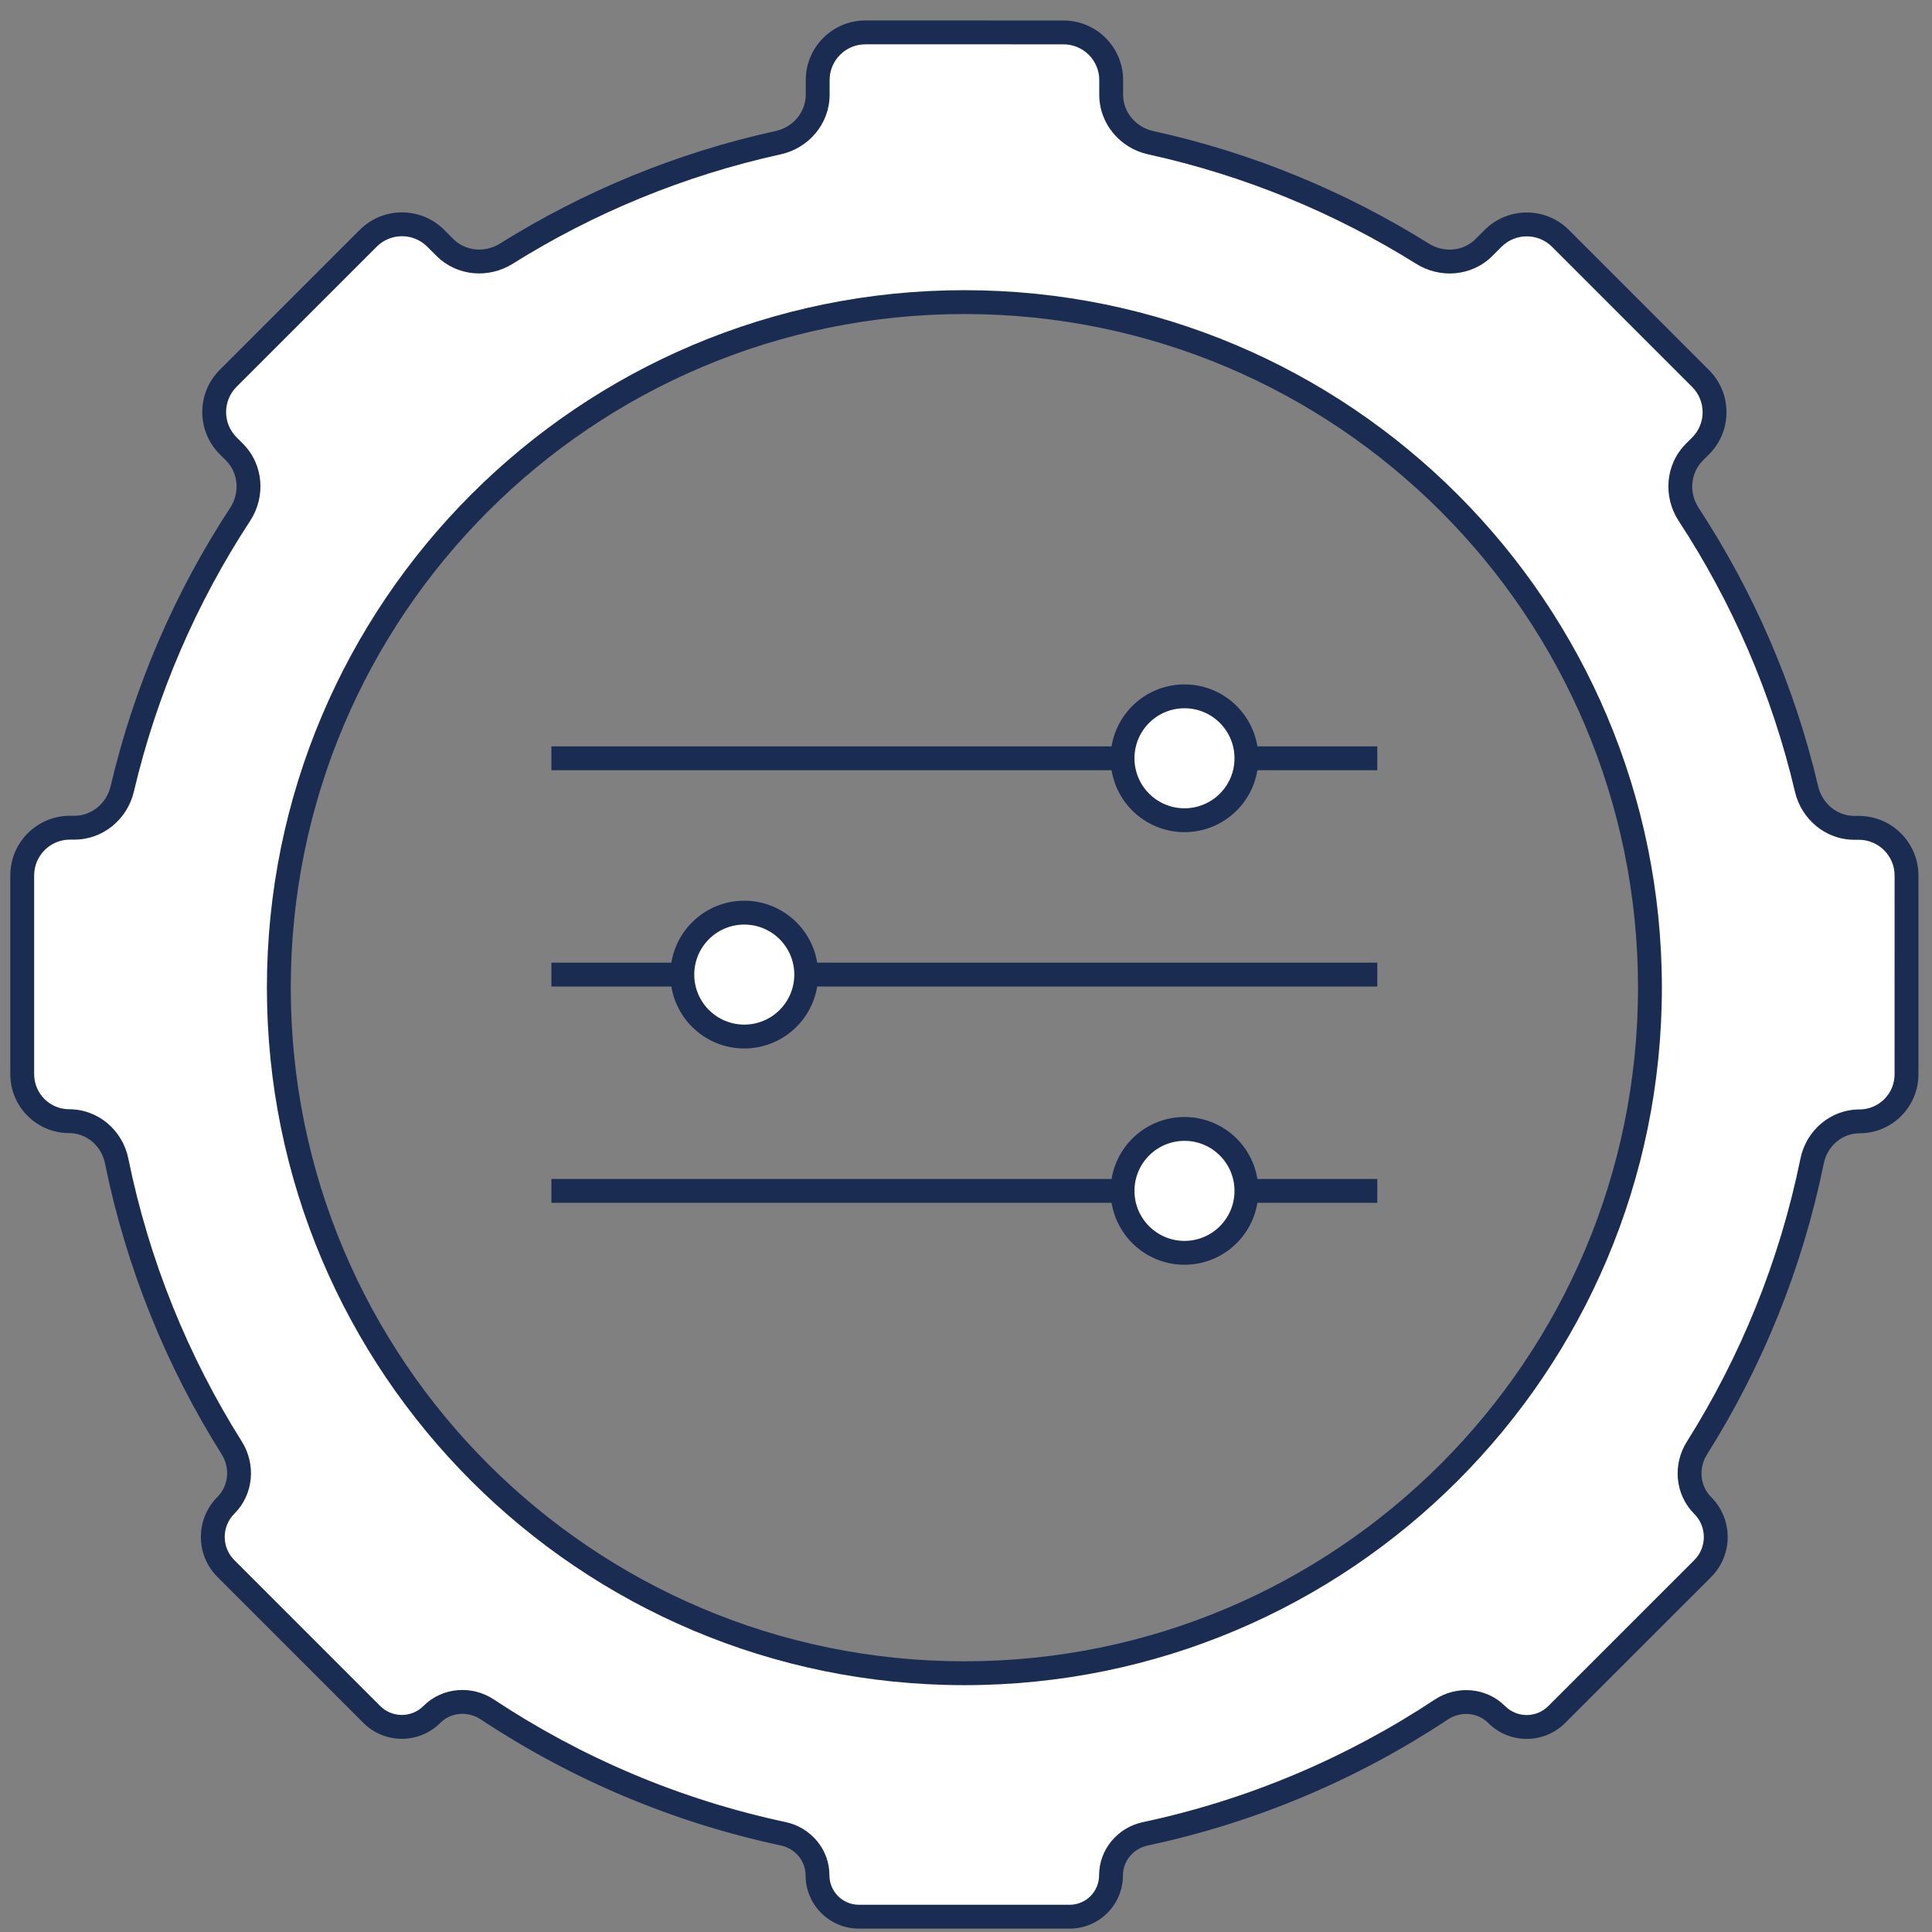 <svg width="81" height="81" viewBox="0 0 81 81" fill="none" xmlns="http://www.w3.org/2000/svg">
<rect x="0" y="0" width="81" height="81" fill="#808080" stroke="none"/>
<path fill-rule="evenodd" clip-rule="evenodd" d="M9.566 15.861C8.785 16.642 8.784 17.909 9.565 18.69L9.83 18.954C10.525 19.649 10.607 20.742 10.068 21.564C7.796 25.034 6.103 28.917 5.125 33.076C4.904 34.014 4.084 34.701 3.121 34.701L2.933 34.701C1.828 34.701 0.933 35.596 0.932 36.701L0.932 45.035C0.932 46.123 1.814 47.006 2.903 47.006C3.875 47.007 4.696 47.717 4.89 48.669C5.772 53.013 7.431 57.074 9.715 60.703C10.197 61.468 10.111 62.472 9.47 63.112C8.739 63.843 8.739 65.029 9.47 65.761L15.585 71.878C16.282 72.574 17.41 72.574 18.106 71.878C18.726 71.259 19.7 71.185 20.43 71.669C24.143 74.128 28.335 75.922 32.837 76.882C33.664 77.058 34.275 77.776 34.274 78.622C34.274 79.58 35.051 80.358 36.01 80.358L44.844 80.358C45.803 80.359 46.58 79.582 46.58 78.623C46.58 77.778 47.191 77.06 48.018 76.884C52.52 75.926 56.713 74.132 60.427 71.674C61.157 71.191 62.13 71.264 62.748 71.883C63.443 72.578 64.57 72.578 65.266 71.883L71.386 65.764C72.117 65.034 72.117 63.849 71.386 63.119C70.748 62.48 70.661 61.478 71.143 60.713C73.429 57.084 75.09 53.021 75.974 48.676C76.167 47.723 76.988 47.014 77.96 47.014C79.048 47.014 79.931 46.132 79.931 45.043L79.932 36.709C79.932 35.604 79.036 34.708 77.932 34.708L77.745 34.708C76.782 34.708 75.962 34.02 75.742 33.083C74.764 28.923 73.071 25.038 70.798 21.568C70.26 20.745 70.342 19.652 71.037 18.957L71.298 18.697C72.079 17.916 72.079 16.65 71.298 15.868L65.426 9.995C64.645 9.214 63.379 9.214 62.597 9.995L62.216 10.377C61.532 11.06 60.462 11.152 59.643 10.639C56.189 8.478 52.346 6.883 48.243 5.983C47.291 5.774 46.587 4.947 46.587 3.972L46.587 3.359C46.587 2.255 45.692 1.359 44.587 1.359L36.282 1.358C35.177 1.358 34.282 2.254 34.282 3.358L34.282 3.972C34.282 4.946 33.577 5.773 32.626 5.982C28.522 6.882 24.679 8.477 21.225 10.637C20.406 11.149 19.335 11.057 18.652 10.374L18.267 9.989C17.486 9.208 16.22 9.208 15.439 9.989L9.566 15.861ZM40.432 70.151C56.306 70.151 69.175 57.283 69.175 41.409C69.175 25.535 56.306 12.666 40.432 12.666C24.558 12.666 11.69 25.535 11.69 41.409C11.69 57.283 24.558 70.151 40.432 70.151Z" fill="white"/>
<path d="M9.565 18.69L9.919 18.336L9.919 18.336L9.565 18.69ZM9.566 15.861L9.919 16.215L9.919 16.215L9.566 15.861ZM9.83 18.954L9.477 19.308L9.477 19.308L9.83 18.954ZM10.068 21.564L9.65 21.291L9.65 21.291L10.068 21.564ZM5.125 33.076L5.612 33.191L5.612 33.191L5.125 33.076ZM3.121 34.701L3.121 35.201L3.121 35.201L3.121 34.701ZM2.933 34.701L2.933 34.201L2.933 34.201L2.933 34.701ZM0.932 36.701L1.432 36.701L0.932 36.701ZM0.932 45.035L0.432 45.035L0.932 45.035ZM2.903 47.006L2.903 47.506L2.903 47.506L2.903 47.006ZM4.89 48.669L5.38 48.57L5.38 48.57L4.89 48.669ZM9.715 60.703L10.138 60.436L10.138 60.436L9.715 60.703ZM9.47 63.112L9.117 62.758L9.117 62.758L9.47 63.112ZM9.47 65.761L9.824 65.408L9.824 65.408L9.47 65.761ZM15.585 71.878L15.939 71.524L15.939 71.524L15.585 71.878ZM18.106 71.878L17.753 71.524L17.753 71.524L18.106 71.878ZM20.43 71.669L20.154 72.086L20.154 72.086L20.43 71.669ZM32.837 76.882L32.941 76.392L32.941 76.392L32.837 76.882ZM34.274 78.622L34.774 78.622L34.774 78.622L34.274 78.622ZM36.01 80.358L36.01 79.858L36.01 79.858L36.01 80.358ZM44.844 80.358L44.844 80.858L44.844 80.858L44.844 80.358ZM46.58 78.623L47.08 78.623L47.08 78.623L46.58 78.623ZM48.018 76.884L48.122 77.373L48.122 77.373L48.018 76.884ZM60.427 71.674L60.703 72.09L60.703 72.09L60.427 71.674ZM62.748 71.883L62.395 72.236L62.395 72.236L62.748 71.883ZM65.266 71.883L65.619 72.237L65.619 72.237L65.266 71.883ZM71.386 65.764L71.033 65.41L71.033 65.41L71.386 65.764ZM71.386 63.119L71.033 63.472L71.033 63.472L71.386 63.119ZM71.143 60.713L70.72 60.447L70.72 60.447L71.143 60.713ZM75.974 48.676L75.484 48.576L75.484 48.576L75.974 48.676ZM77.96 47.014L77.96 46.514L77.96 46.514L77.96 47.014ZM79.931 45.043L80.431 45.043L80.431 45.043L79.931 45.043ZM79.932 36.709L80.432 36.709L80.432 36.709L79.932 36.709ZM77.932 34.708L77.932 34.208L77.932 34.208L77.932 34.708ZM77.745 34.708L77.745 35.208L77.745 35.208L77.745 34.708ZM75.742 33.083L76.228 32.969L76.228 32.969L75.742 33.083ZM70.798 21.568L70.38 21.841L70.38 21.841L70.798 21.568ZM71.037 18.957L70.683 18.604L70.683 18.604L71.037 18.957ZM71.298 18.697L71.651 19.05L71.651 19.05L71.298 18.697ZM71.298 15.868L71.651 15.515L71.651 15.515L71.298 15.868ZM65.426 9.995L65.779 9.642L65.779 9.642L65.426 9.995ZM62.597 9.995L62.244 9.641L62.244 9.641L62.597 9.995ZM62.216 10.377L62.569 10.73L62.569 10.73L62.216 10.377ZM59.643 10.639L59.908 10.215L59.908 10.215L59.643 10.639ZM48.243 5.983L48.35 5.494L48.35 5.494L48.243 5.983ZM46.587 3.972L46.087 3.972L46.087 3.972L46.587 3.972ZM46.587 3.359L46.087 3.359L46.087 3.359L46.587 3.359ZM44.587 1.359L44.587 1.859L44.587 1.359ZM36.282 1.358L36.282 0.858L36.282 1.358ZM34.282 3.358L34.782 3.358L34.782 3.358L34.282 3.358ZM34.282 3.972L33.782 3.972L33.782 3.972L34.282 3.972ZM32.626 5.982L32.518 5.493L32.518 5.493L32.626 5.982ZM21.225 10.637L21.49 11.061L21.49 11.061L21.225 10.637ZM18.652 10.374L18.299 10.728L18.299 10.728L18.652 10.374ZM18.267 9.989L17.914 10.343L17.914 10.343L18.267 9.989ZM15.439 9.989L15.085 9.636L15.085 9.636L15.439 9.989ZM9.919 18.336C9.333 17.75 9.333 16.801 9.919 16.215L9.212 15.508C8.236 16.484 8.236 18.067 9.212 19.043L9.919 18.336ZM10.184 18.601L9.919 18.336L9.212 19.043L9.477 19.308L10.184 18.601ZM10.487 21.838C11.147 20.83 11.056 19.473 10.184 18.601L9.477 19.308C9.994 19.826 10.066 20.655 9.65 21.291L10.487 21.838ZM5.612 33.191C6.576 29.09 8.246 25.26 10.487 21.838L9.65 21.291C7.347 24.808 5.629 28.745 4.638 32.962L5.612 33.191ZM3.121 35.201C4.33 35.201 5.341 34.34 5.612 33.191L4.638 32.962C4.468 33.687 3.838 34.201 3.121 34.201L3.121 35.201ZM2.933 35.201L3.121 35.201L3.121 34.201L2.933 34.201L2.933 35.201ZM1.432 36.701C1.433 35.873 2.104 35.201 2.933 35.201L2.933 34.201C1.552 34.201 0.433 35.32 0.432 36.701L1.432 36.701ZM1.432 45.035L1.432 36.701L0.432 36.701L0.432 45.035L1.432 45.035ZM2.903 46.506C2.09 46.506 1.432 45.847 1.432 45.035L0.432 45.035C0.432 46.4 1.538 47.506 2.903 47.506L2.903 46.506ZM5.38 48.57C5.142 47.398 4.127 46.507 2.903 46.506L2.903 47.506C3.623 47.506 4.251 48.035 4.4 48.769L5.38 48.57ZM10.138 60.436C7.886 56.858 6.25 52.853 5.38 48.57L4.4 48.769C5.295 53.173 6.976 57.291 9.292 60.969L10.138 60.436ZM9.824 63.465C10.638 62.651 10.738 61.389 10.138 60.436L9.292 60.969C9.656 61.548 9.583 62.292 9.117 62.758L9.824 63.465ZM9.824 65.408C9.287 64.871 9.287 64.002 9.824 63.465L9.117 62.758C8.19 63.685 8.19 65.188 9.117 66.115L9.824 65.408ZM15.939 71.524L9.824 65.408L9.117 66.115L15.232 72.231L15.939 71.524ZM17.753 71.524C17.252 72.025 16.44 72.025 15.939 71.524L15.232 72.231C16.123 73.123 17.568 73.123 18.46 72.232L17.753 71.524ZM20.706 71.252C19.789 70.644 18.549 70.728 17.753 71.524L18.46 72.232C18.902 71.789 19.612 71.727 20.154 72.086L20.706 71.252ZM32.941 76.392C28.502 75.447 24.369 73.677 20.706 71.252L20.154 72.086C23.919 74.579 28.169 76.398 32.732 77.371L32.941 76.392ZM34.774 78.622C34.775 77.528 33.987 76.615 32.941 76.392L32.732 77.371C33.341 77.5 33.775 78.024 33.774 78.622L34.774 78.622ZM36.01 79.858C35.328 79.858 34.774 79.304 34.774 78.622L33.774 78.622C33.774 79.856 34.775 80.857 36.01 80.858L36.01 79.858ZM44.844 79.858L36.01 79.858L36.01 80.858L44.844 80.858L44.844 79.858ZM46.08 78.623C46.08 79.305 45.527 79.859 44.844 79.858L44.844 80.858C46.079 80.859 47.08 79.858 47.08 78.623L46.08 78.623ZM47.914 76.395C46.868 76.617 46.08 77.529 46.08 78.623L47.08 78.623C47.08 78.026 47.513 77.502 48.122 77.373L47.914 76.395ZM60.151 71.257C56.488 73.681 52.353 75.45 47.914 76.395L48.122 77.373C52.687 76.401 56.938 74.583 60.703 72.09L60.151 71.257ZM63.102 71.529C62.307 70.734 61.068 70.65 60.151 71.257L60.703 72.09C61.245 71.732 61.953 71.795 62.395 72.236L63.102 71.529ZM64.912 71.529C64.412 72.029 63.602 72.029 63.102 71.529L62.395 72.236C63.285 73.127 64.729 73.127 65.619 72.237L64.912 71.529ZM71.033 65.41L64.912 71.529L65.619 72.237L71.74 66.118L71.033 65.41ZM71.033 63.472C71.568 64.007 71.568 64.875 71.033 65.41L71.74 66.118C72.665 65.192 72.666 63.691 71.74 62.765L71.033 63.472ZM70.72 60.447C70.121 61.398 70.22 62.659 71.033 63.472L71.74 62.765C71.275 62.3 71.202 61.558 71.566 60.98L70.72 60.447ZM75.484 48.576C74.612 52.861 72.975 56.868 70.72 60.447L71.566 60.98C73.884 57.3 75.567 53.181 76.463 48.775L75.484 48.576ZM77.96 46.514C76.736 46.514 75.722 47.405 75.484 48.576L76.463 48.775C76.613 48.042 77.24 47.514 77.96 47.514L77.96 46.514ZM79.431 45.043C79.431 45.855 78.772 46.514 77.96 46.514L77.96 47.514C79.324 47.514 80.431 46.408 80.431 45.043L79.431 45.043ZM79.432 36.708L79.431 45.043L80.431 45.043L80.432 36.709L79.432 36.708ZM77.932 35.208C78.76 35.208 79.432 35.88 79.432 36.708L80.432 36.709C80.432 35.328 79.313 34.208 77.932 34.208L77.932 35.208ZM77.745 35.208L77.932 35.208L77.932 34.208L77.745 34.208L77.745 35.208ZM75.255 33.197C75.525 34.347 76.536 35.208 77.745 35.208L77.745 34.208C77.028 34.208 76.399 33.694 76.228 32.969L75.255 33.197ZM70.38 21.841C72.621 25.265 74.291 29.095 75.255 33.197L76.228 32.969C75.237 28.75 73.52 24.812 71.217 21.294L70.38 21.841ZM70.683 18.604C69.811 19.476 69.72 20.833 70.38 21.841L71.217 21.294C70.8 20.658 70.873 19.828 71.391 19.311L70.683 18.604ZM70.944 18.343L70.683 18.604L71.391 19.311L71.651 19.05L70.944 18.343ZM70.944 16.222C71.53 16.808 71.53 17.758 70.944 18.343L71.651 19.05C72.628 18.074 72.628 16.491 71.651 15.515L70.944 16.222ZM65.072 10.349L70.944 16.222L71.651 15.515L65.779 9.642L65.072 10.349ZM62.951 10.348C63.537 9.763 64.486 9.763 65.072 10.349L65.779 9.642C64.803 8.665 63.22 8.665 62.244 9.641L62.951 10.348ZM62.569 10.73L62.951 10.348L62.244 9.641L61.862 10.023L62.569 10.73ZM59.378 11.063C60.382 11.691 61.712 11.588 62.569 10.73L61.862 10.023C61.353 10.532 60.541 10.611 59.908 10.215L59.378 11.063ZM48.136 6.471C52.182 7.359 55.972 8.932 59.378 11.063L59.908 10.215C56.407 8.025 52.511 6.407 48.35 5.494L48.136 6.471ZM46.087 3.972C46.087 5.196 46.968 6.215 48.136 6.471L48.35 5.494C47.614 5.333 47.087 4.698 47.087 3.972L46.087 3.972ZM46.087 3.359L46.087 3.972L47.087 3.972L47.087 3.359L46.087 3.359ZM44.587 1.859C45.416 1.859 46.087 2.531 46.087 3.359L47.087 3.359C47.087 1.979 45.968 0.859 44.587 0.859L44.587 1.859ZM36.282 1.858L44.587 1.859L44.587 0.859L36.282 0.858L36.282 1.858ZM34.782 3.358C34.782 2.53 35.453 1.858 36.282 1.858L36.282 0.858C34.901 0.858 33.782 1.977 33.782 3.358L34.782 3.358ZM34.782 3.972L34.782 3.358L33.782 3.358L33.782 3.972L34.782 3.972ZM32.733 6.47C33.9 6.214 34.782 5.195 34.782 3.972L33.782 3.972C33.782 4.697 33.255 5.332 32.518 5.493L32.733 6.47ZM21.49 11.061C24.896 8.931 28.686 7.358 32.733 6.47L32.518 5.493C28.358 6.406 24.461 8.023 20.96 10.213L21.49 11.061ZM18.299 10.728C19.156 11.585 20.485 11.69 21.49 11.061L20.96 10.213C20.326 10.609 19.515 10.53 19.006 10.021L18.299 10.728ZM17.914 10.343L18.299 10.728L19.006 10.021L18.621 9.636L17.914 10.343ZM15.793 10.343C16.378 9.757 17.328 9.757 17.914 10.343L18.621 9.636C17.645 8.66 16.062 8.659 15.085 9.636L15.793 10.343ZM9.919 16.215L15.793 10.343L15.085 9.636L9.212 15.508L9.919 16.215ZM68.675 41.409C68.675 57.007 56.03 69.651 40.432 69.651V70.651C56.583 70.651 69.675 57.559 69.675 41.409H68.675ZM40.432 13.166C56.03 13.166 68.675 25.811 68.675 41.409H69.675C69.675 25.259 56.583 12.166 40.432 12.166V13.166ZM12.19 41.409C12.19 25.811 24.835 13.166 40.432 13.166V12.166C24.282 12.166 11.19 25.259 11.19 41.409H12.19ZM40.432 69.651C24.835 69.651 12.19 57.007 12.19 41.409H11.19C11.19 57.559 24.282 70.651 40.432 70.651V69.651Z" fill="#1A2C51"/>
<path d="M23.118 31.792H57.743" stroke="#1A2C51" stroke-miterlimit="16"/>
<path d="M23.118 40.86H57.743" stroke="#1A2C51" stroke-miterlimit="16"/>
<path d="M23.118 49.929H57.743" stroke="#1A2C51" stroke-miterlimit="16"/>
<circle cx="49.66" cy="31.791" r="2.597" fill="white" stroke="#1A2C51" stroke-miterlimit="16"/>
<circle cx="31.204" cy="40.86" r="2.597" fill="white" stroke="#1A2C51" stroke-miterlimit="16"/>
<circle cx="49.66" cy="49.928" r="2.597" fill="white" stroke="#1A2C51" stroke-miterlimit="16"/>
</svg>
